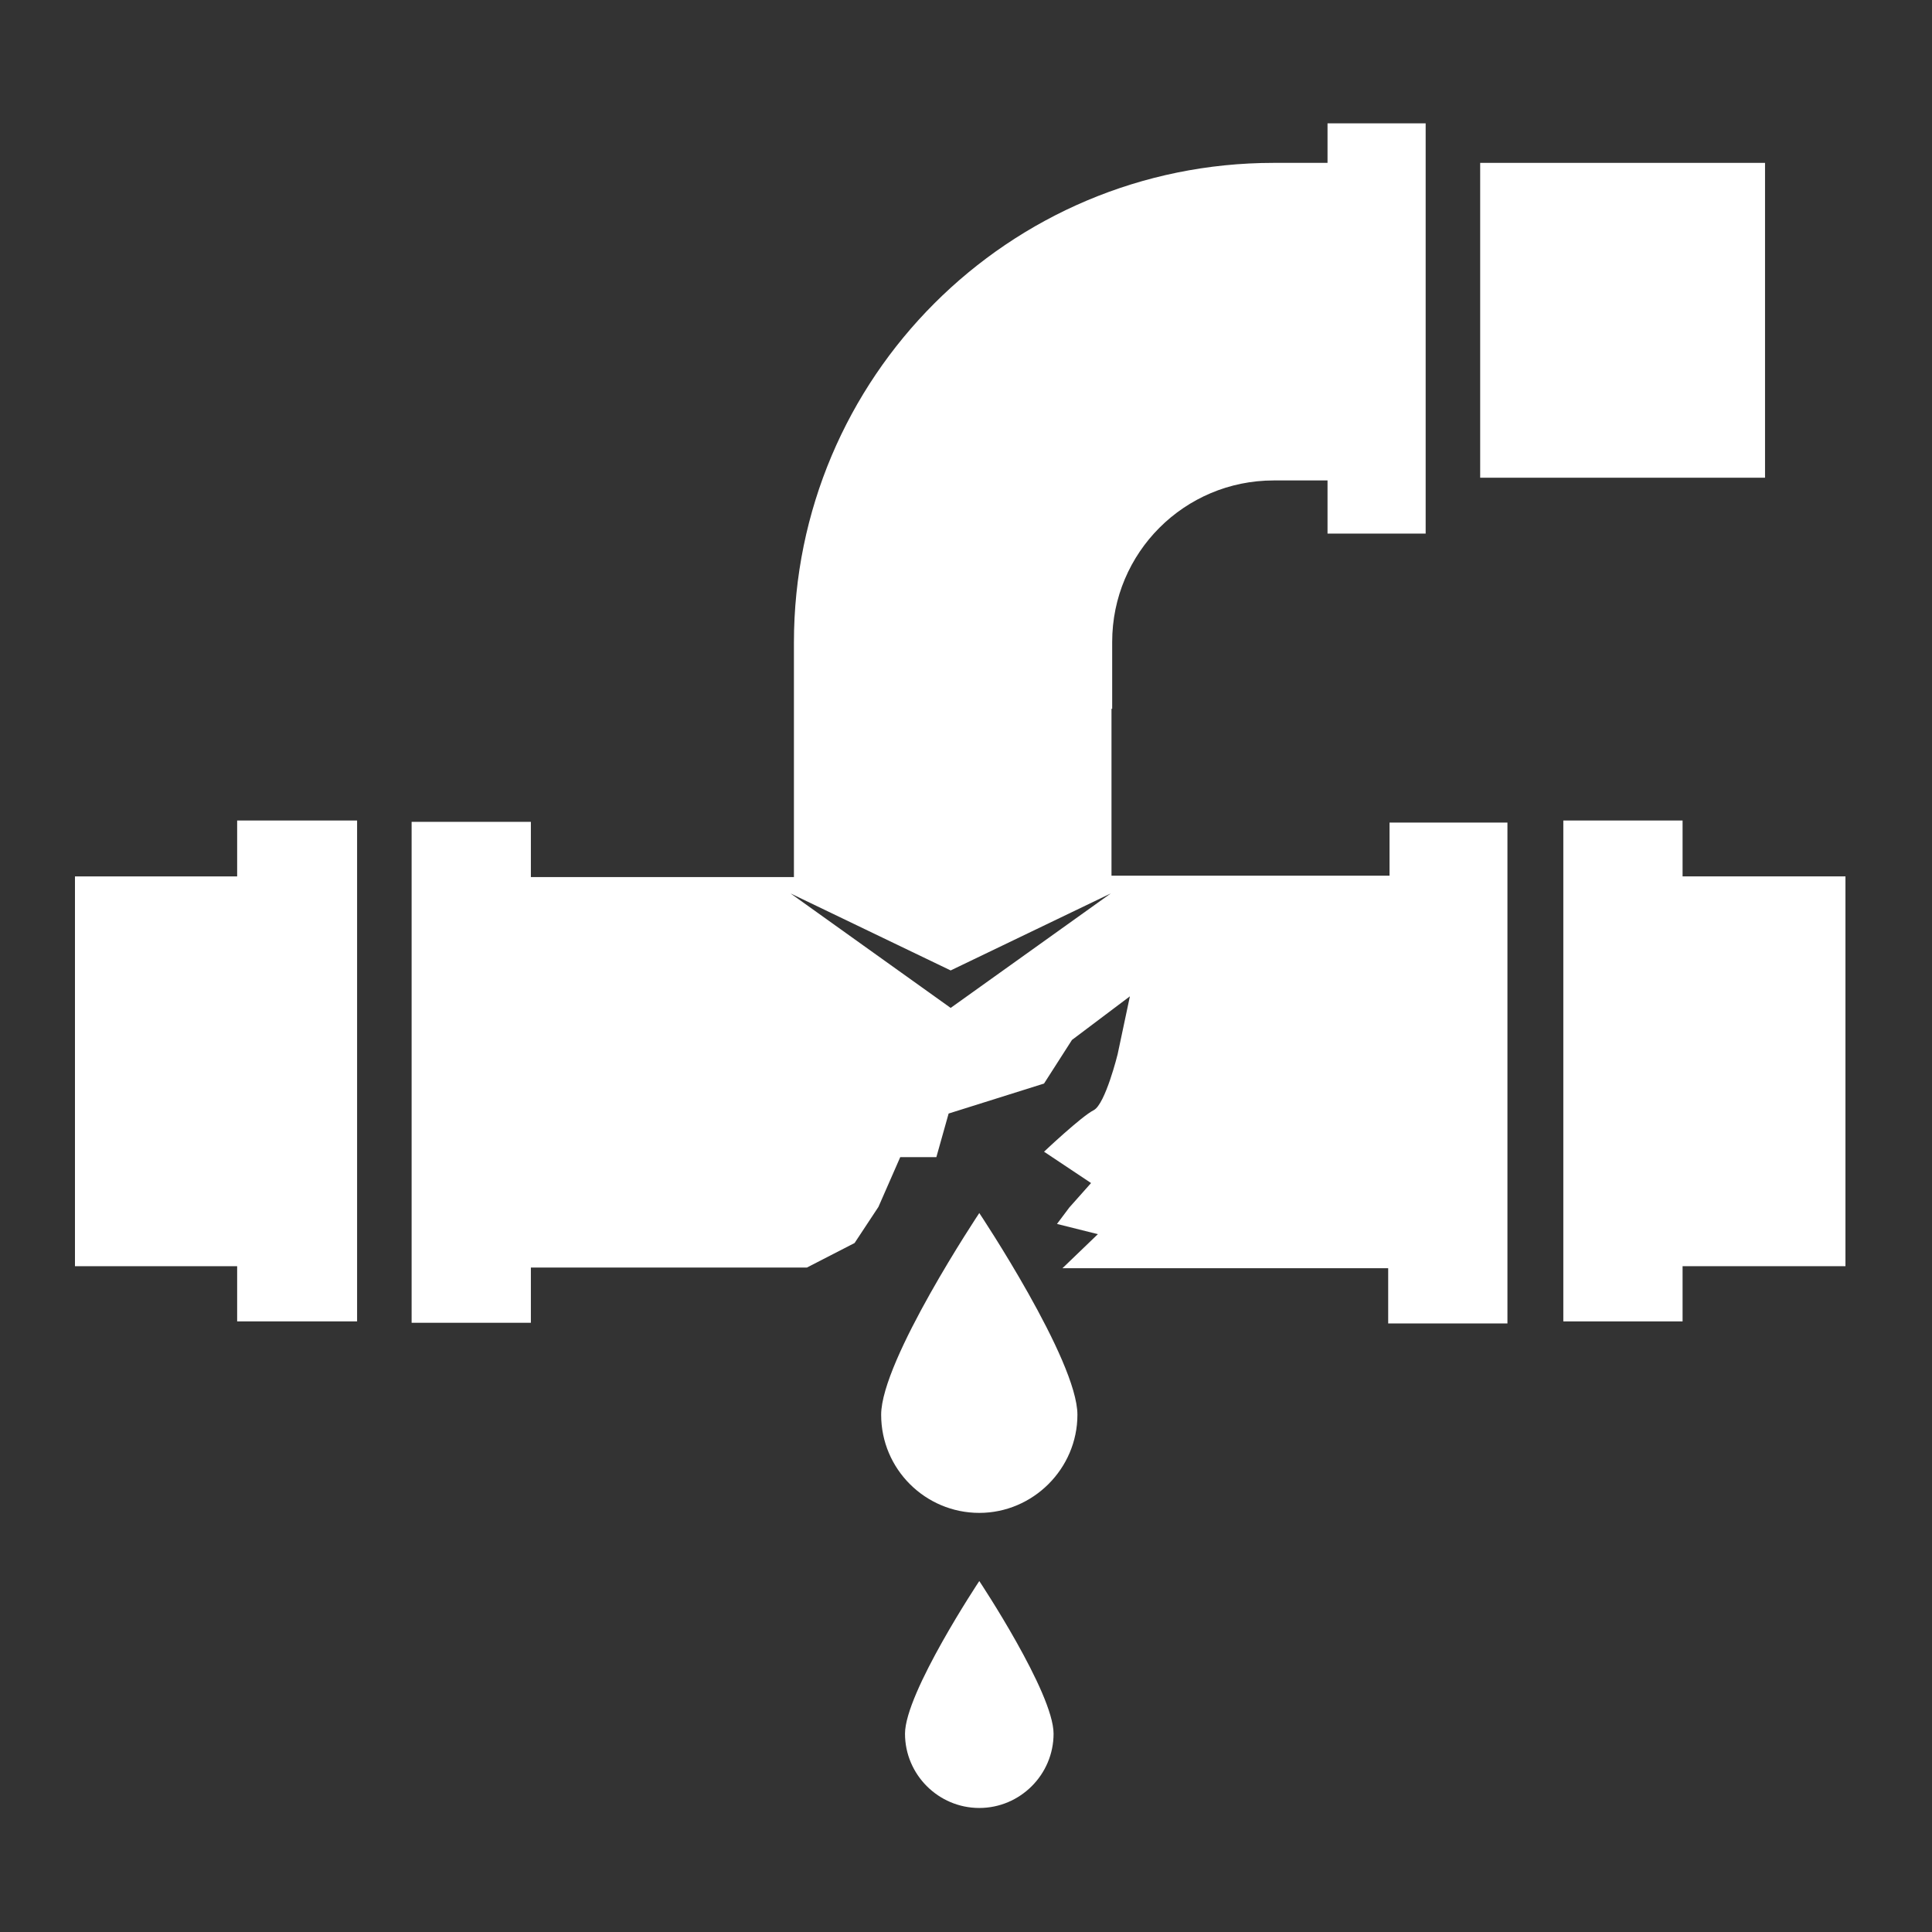 <?xml version="1.0" encoding="UTF-8"?>
<svg data-bbox="11 18.1 259.8 247.2" overflow="scroll" viewBox="0 0 283.5 283.5" height="283.5" width="283.5" xmlns="http://www.w3.org/2000/svg" data-type="color">
    <rect x="0" y="0" width="283.5" height="283.5" fill="#333333" stroke="none"/>
    <g>
        <path fill="#FFFFFF" d="M270.8 128.6h-23.9v-8.2h-17.5v73.5h17.5v-8.1h23.9v-57.2z" data-color="1"/>
        <path fill="#FFFFFF" d="M34.8 128.6H11v57.2h23.8v8.1h17.6v-73.5H34.8v8.2z" data-color="1"/>
        <path fill="#FFFFFF" d="M259 23.9v46.2h-41.8V23.9H259z" data-color="1"/>
        <path d="M203.9 120.4v8.1h-40.8V104h.1v-9.8c0-13.1 10.6-23.7 23.7-23.7h7.9v7.8h14.4V18.1h-14.4v5.8h-7.9c-38.9 0-70.4 31.5-70.4 70.4v34.4H77.9v-8.1H60.4v73.5h17.5V186h40.5l7-3.6 3.5-5.3 3.2-7.3h5.3l1.8-6.4 14-4.4 4.1-6.4 8.5-6.4-1.8 8.5s-1.8 7.3-3.5 8.2c-1.8.9-7.3 6.1-7.3 6.1l6.9 4.6-3.2 3.6-1.8 2.4 6 1.5-5.2 5h47.8v8.1h17.5v-73.5h-17.3zm-64.4 27.5L116 131.1l23.5 11.3 23.5-11.3-23.5 16.8z" fill="#FFFFFF" data-color="1"/>
        <path d="M129.3 207.6c0 8 6.5 14.4 14.4 14.4s14.4-6.5 14.4-14.4c0-8-14.4-29.6-14.4-29.6s-14.4 21.6-14.4 29.6z" fill="#FFFFFF" data-color="1"/>
        <path d="M132.8 254.4c0 6 4.9 10.9 10.9 10.9s10.9-4.9 10.9-10.9-10.9-22.4-10.9-22.4-10.9 16.4-10.9 22.4z" fill="#FFFFFF" data-color="1"/>
    </g>
</svg>
